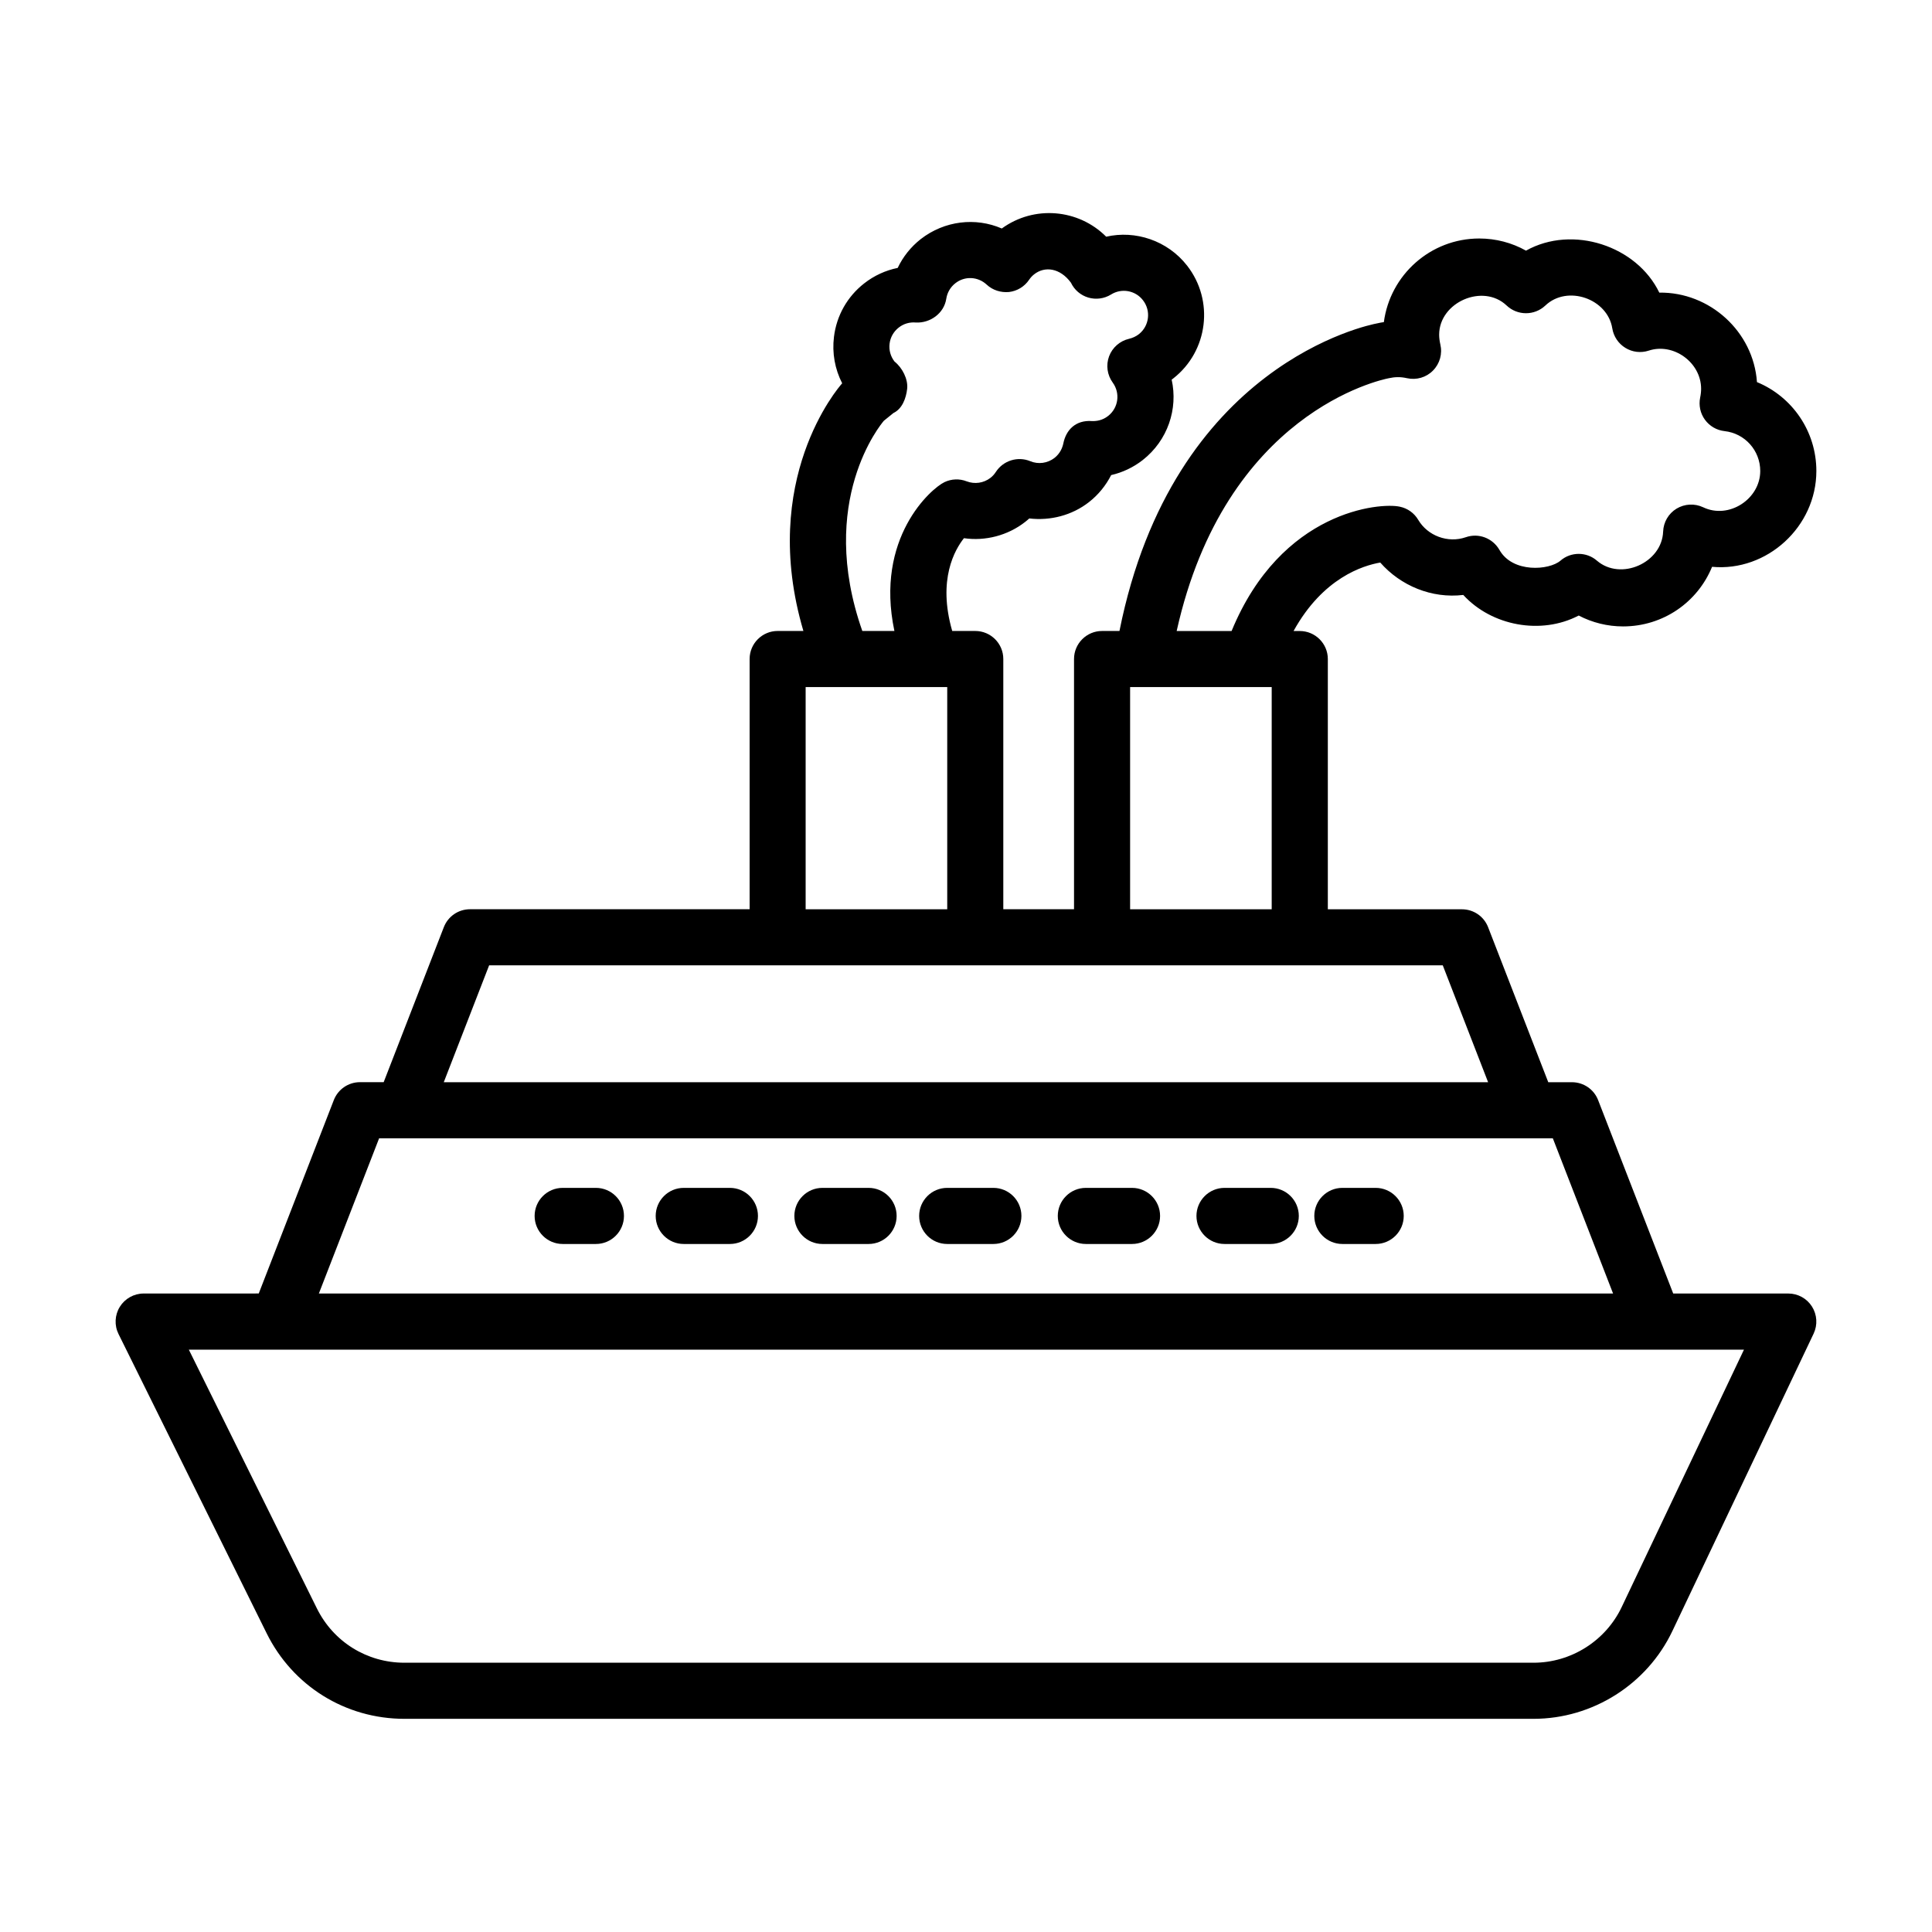 <?xml version="1.0" encoding="UTF-8"?>
<!-- Uploaded to: ICON Repo, www.svgrepo.com, Generator: ICON Repo Mixer Tools -->
<svg fill="#000000" width="800px" height="800px" version="1.1" viewBox="144 144 512 512" xmlns="http://www.w3.org/2000/svg">
 <g>
  <path d="m617.92 486.8h-30.5l-19.898-51.25c-1.105-2.867-3.863-4.75-6.926-4.75h-6.289l-15.945-41.086c-1.105-2.867-3.863-4.742-6.926-4.742h-35.547v-66.32c0-4.098-3.336-7.426-7.434-7.426h-1.648c7.809-14.141 18.48-17.363 22.973-18.145 5.402 6.156 13.637 9.586 22 8.586 7.527 8.215 20.637 10.664 30.594 5.457 3.609 1.887 7.637 2.883 11.75 2.883 10.68 0 19.785-6.473 23.594-15.797 14.527 1.359 27.637-10.602 27.637-25.391 0-10.555-6.418-19.711-15.742-23.559-0.926-13.375-12.512-23.902-25.879-23.711-5.949-12.375-22.957-18.043-35.328-11.125-3.754-2.106-7.996-3.219-12.387-3.219-12.93 0-23.629 9.664-25.281 22.16-0.598 0.082-1.18 0.191-1.703 0.316-2.273 0.414-54.219 10.773-68.363 81.535h-4.609c-4.098 0-7.434 3.328-7.434 7.426v66.32h-18.742v-66.32c0-4.098-3.328-7.426-7.426-7.426h-6.113c-3.941-13.668 0.727-21.57 3.109-24.59 5.656 0.824 11.598-0.699 16.203-4.297 0.379-0.301 0.754-0.605 1.113-0.934 5.539 0.652 11.309-0.797 15.824-4.336 2.469-1.93 4.461-4.379 5.875-7.156 3.012-0.688 5.875-2.039 8.359-3.981 6.656-5.223 9.395-13.566 7.672-21.309 0.145-0.117 0.289-0.227 0.453-0.344 9.23-7.238 10.863-20.637 3.629-29.887-5.203-6.664-13.73-9.422-21.434-7.652-7.344-7.371-19.105-8.406-27.664-2.176-6.945-3.012-15.18-2.086-21.492 2.82-2.621 2.066-4.695 4.672-6.094 7.625-3.211 0.652-6.246 2.039-8.875 4.098-4.481 3.5-7.328 8.543-8.016 14.18-0.527 4.289 0.246 8.543 2.176 12.297-0.02 0.027-0.047 0.055-0.062 0.082-0.98 1.098-22.035 25.512-10.215 65.559h-6.824c-4.098 0-7.426 3.328-7.426 7.426v66.32h-74.109c-3.066 0-5.812 1.879-6.926 4.742l-15.945 41.086h-6.289c-3.066 0-5.812 1.887-6.926 4.75l-19.891 51.25-30.504 0.008c-2.566 0-4.961 1.344-6.312 3.519-1.352 2.176-1.488 4.914-0.344 7.219l39.254 79.305c6.91 13.984 20.902 22.668 36.508 22.668h299.23c15.652 0 30.086-9.141 36.797-23.27l37.43-78.816c1.09-2.305 0.926-5.004-0.434-7.164-1.359-2.156-3.734-3.461-6.273-3.461zm-105.86-242.57c1.559-0.352 3.121-0.391 4.789-0.008 2.519 0.562 5.133-0.199 6.91-2.023 1.812-1.832 2.539-4.453 1.941-6.945-0.199-0.898-0.309-1.758-0.309-2.559 0-8.578 11.605-13.703 17.898-7.715 2.867 2.703 7.363 2.703 10.23 0 5.84-5.566 16.504-1.824 17.754 6.039 0.344 2.141 1.613 4.035 3.465 5.168 1.852 1.141 4.098 1.414 6.184 0.734 6.547-2.168 13.891 3.129 13.891 10.109 0 0.707-0.074 1.469-0.254 2.34-0.418 2.051 0.035 4.18 1.27 5.867 1.234 1.695 3.121 2.785 5.188 3.012 5.402 0.59 9.465 5.141 9.465 10.574 0 7.426-8.324 12.875-15.145 9.602-2.266-1.062-4.894-0.918-7.035 0.371-2.141 1.305-3.465 3.59-3.555 6.086-0.309 8.289-11.227 13.121-17.535 7.707-2.758-2.41-6.926-2.41-9.684 0-2.977 2.547-12.66 3.32-16.16-2.856-1.797-3.137-5.531-4.551-8.922-3.363-4.769 1.648-10.121-0.398-12.605-4.613-1.051-1.785-2.812-3.047-4.844-3.473-5.16-1.176-31.441 0.945-44.613 32.941h-14.555c12.895-57.902 54.102-66.582 56.23-66.996zm-68.57 81.844h37.523v58.895h-37.523zm-65.258-70.566c0.074-0.082 2.457-1.969 2.531-2.051 2.32-1.105 3.356-3.871 3.644-6.43 0.281-2.547-1.316-5.613-3.336-7.199-1.062-1.352-1.531-3.039-1.324-4.742 0.207-1.703 1.07-3.227 2.438-4.289 1.289-1.008 2.867-1.477 4.551-1.324 3.754 0.18 7.434-2.402 8.035-6.293 0.246-1.633 1.098-3.09 2.387-4.106 2.477-1.969 5.984-1.824 8.332 0.363 1.578 1.477 3.762 2.148 5.91 1.949 2.168-0.254 4.106-1.441 5.324-3.246 0.363-0.543 0.824-1.043 1.344-1.449 2.793-2.203 6.856-1.703 9.738 2.223 0.906 1.914 2.574 3.344 4.606 3.945 2.012 0.59 4.207 0.309 6.019-0.809 2.793-1.75 6.438-1.098 8.449 1.496 2.195 2.793 1.703 6.848-1.09 9.031-0.742 0.57-1.613 0.98-2.574 1.207-2.43 0.562-4.426 2.305-5.297 4.633-0.871 2.34-0.508 4.949 0.961 6.973 2.051 2.82 1.504 6.711-1.215 8.84-1.523 1.195-3.102 1.395-4.262 1.359-4.352-0.328-6.91 2.359-7.617 5.949-0.234 1.078-0.816 2.621-2.34 3.816-1.812 1.406-4.281 1.77-6.438 0.859-3.293-1.352-7.144-0.164-9.094 2.848-0.398 0.617-0.859 1.125-1.426 1.57-1.832 1.414-4.207 1.73-6.32 0.926-1.887-0.742-4.008-0.664-5.859 0.207-3.562 1.684-18.512 14.777-13.285 39.453h-8.504c-12.102-34.43 4.981-54.859 5.711-55.711zm-20.73 70.566h37.523v58.895h-37.523zm-83.875 73.746h252.72l12.016 30.977h-276.76zm-29.16 45.848h311.05l15.965 41.129h-342.98zm329.31 124.19c-4.262 8.996-13.438 14.781-23.375 14.781h-299.23c-9.91 0-18.797-5.512-23.195-14.398l-33.938-68.57h412.13z"/>
  <path d="m301.93 458.8h-8.824c-4.098 0-7.426 3.336-7.426 7.434 0 4.098 3.328 7.434 7.426 7.434h8.824c4.098 0 7.426-3.336 7.426-7.434 0-4.098-3.328-7.434-7.426-7.434z"/>
  <path d="m337.44 458.8h-12.25c-4.098 0-7.426 3.336-7.426 7.434 0 4.098 3.328 7.434 7.426 7.434h12.25c4.098 0 7.426-3.336 7.426-7.434 0-4.098-3.328-7.434-7.426-7.434z"/>
  <path d="m374.19 458.8h-12.25c-4.098 0-7.426 3.336-7.426 7.434 0 4.098 3.328 7.434 7.426 7.434h12.25c4.098 0 7.426-3.336 7.426-7.434 0.004-4.098-3.324-7.434-7.426-7.434z"/>
  <path d="m480.77 458.8h-12.262c-4.098 0-7.434 3.336-7.434 7.434 0 4.098 3.336 7.434 7.434 7.434h12.258c4.098 0 7.434-3.336 7.434-7.434 0.004-4.098-3.332-7.434-7.43-7.434z"/>
  <path d="m407.26 458.8h-12.25c-4.098 0-7.426 3.336-7.426 7.434 0 4.098 3.328 7.434 7.426 7.434h12.25c4.098 0 7.426-3.336 7.426-7.434 0-4.098-3.328-7.434-7.426-7.434z"/>
  <path d="m444 458.8h-12.242c-4.098 0-7.434 3.336-7.434 7.434 0 4.098 3.336 7.434 7.434 7.434h12.242c4.098 0 7.434-3.336 7.434-7.434 0.004-4.098-3.336-7.434-7.434-7.434z"/>
  <path d="m508.57 458.8h-8.832c-4.098 0-7.434 3.336-7.434 7.434 0 4.098 3.336 7.434 7.434 7.434h8.832c4.098 0 7.434-3.336 7.434-7.434 0-4.098-3.336-7.434-7.434-7.434z"/>
 </g>
</svg>